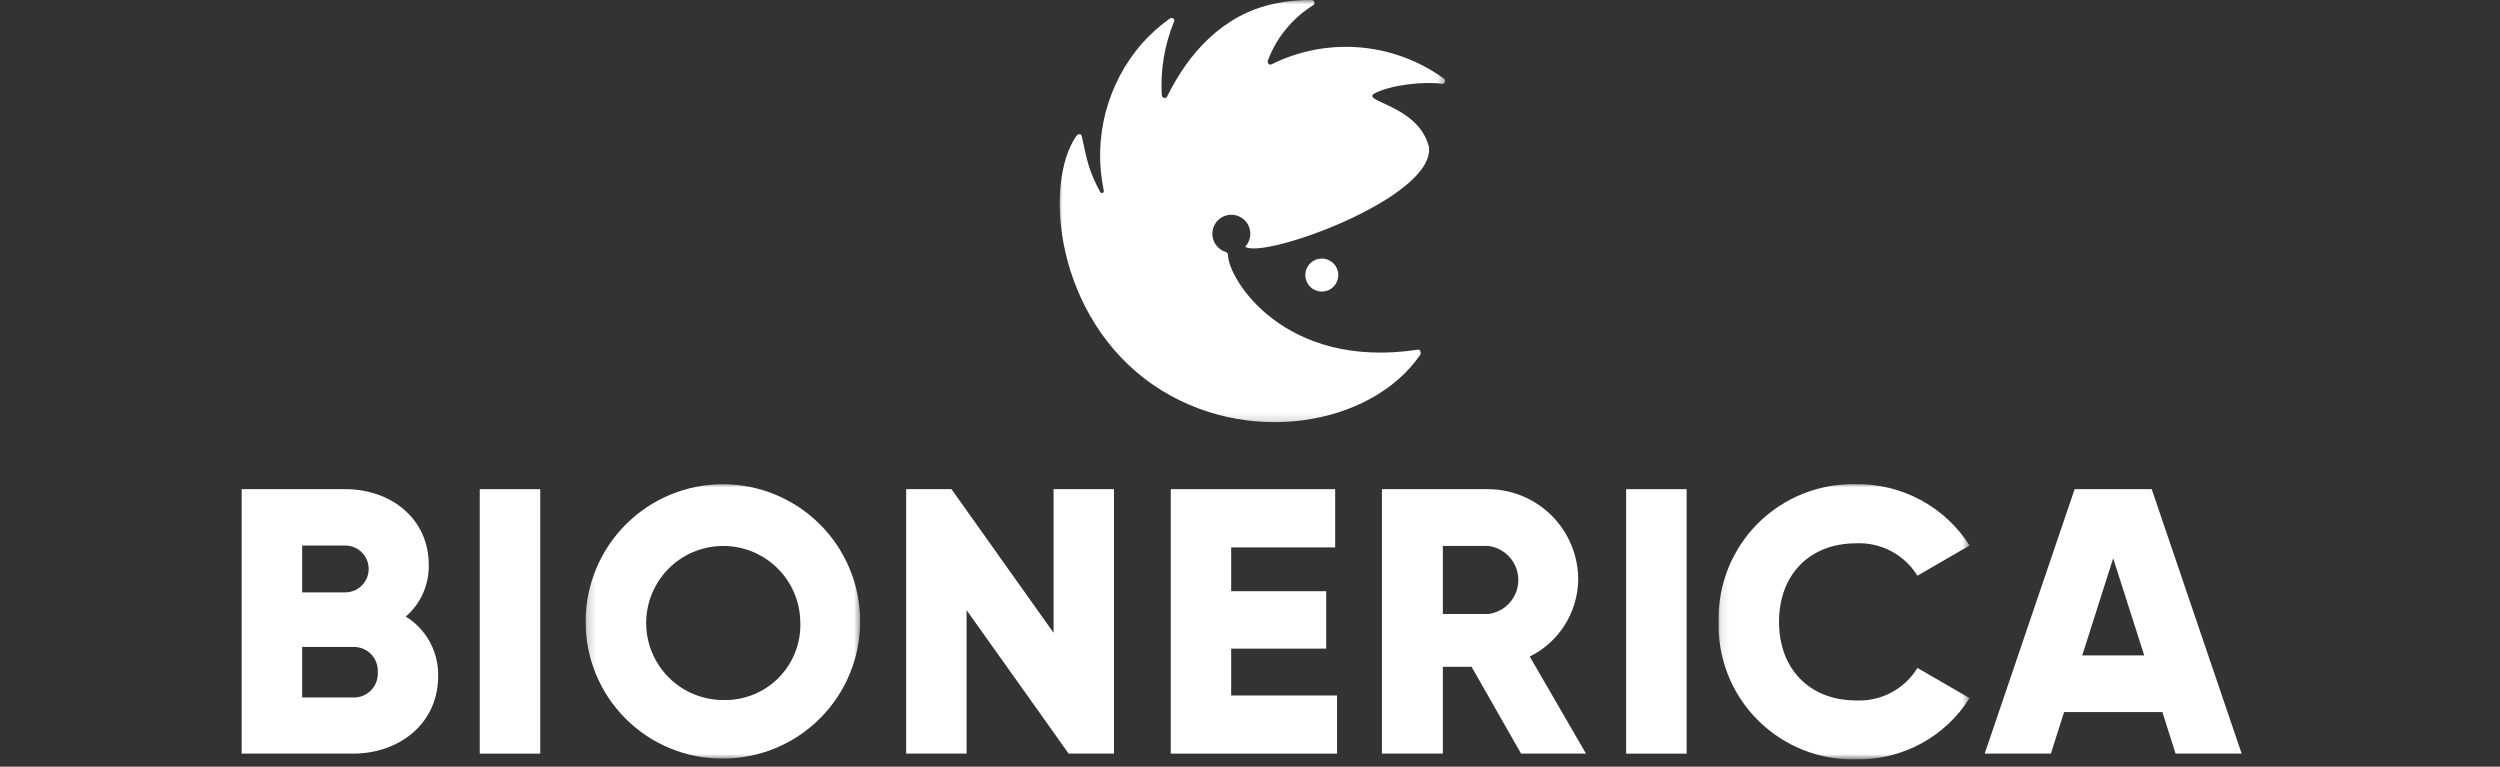 <svg width="300" height="92" viewBox="0 0 300 92" fill="none" xmlns="http://www.w3.org/2000/svg">
<rect x="0" y="0" width="300" height="92" fill="#333333" stroke="none"/>
<path d="M52.578 81.141C52.578 86.764 48.004 90.436 42.328 90.436H29V58.699H41.429C46.966 58.699 51.451 62.283 51.451 67.767C51.465 68.355 51.414 68.938 51.299 69.515C51.184 70.091 51.008 70.649 50.769 71.187C50.53 71.724 50.235 72.229 49.884 72.701C49.533 73.174 49.135 73.602 48.689 73.986C48.991 74.172 49.282 74.377 49.557 74.602C49.834 74.826 50.093 75.067 50.339 75.326C50.583 75.584 50.809 75.856 51.02 76.144C51.228 76.433 51.418 76.732 51.588 77.045C51.757 77.358 51.907 77.68 52.034 78.012C52.162 78.343 52.268 78.683 52.351 79.028C52.435 79.374 52.496 79.724 52.534 80.077C52.572 80.431 52.587 80.785 52.578 81.141ZM36.26 65.462V71.085H41.429C41.614 71.085 41.797 71.067 41.978 71.031C42.159 70.995 42.335 70.942 42.506 70.871C42.676 70.8 42.838 70.714 42.992 70.611C43.146 70.509 43.288 70.392 43.418 70.262C43.548 70.131 43.665 69.989 43.768 69.836C43.87 69.682 43.957 69.52 44.028 69.35C44.098 69.179 44.151 69.004 44.188 68.822C44.224 68.641 44.242 68.458 44.242 68.274C44.242 68.089 44.224 67.906 44.188 67.726C44.151 67.544 44.098 67.369 44.028 67.198C43.957 67.027 43.87 66.865 43.768 66.712C43.665 66.558 43.548 66.416 43.418 66.286C43.288 66.155 43.146 66.038 42.992 65.936C42.838 65.833 42.676 65.747 42.506 65.676C42.335 65.605 42.159 65.552 41.978 65.516C41.797 65.481 41.614 65.462 41.429 65.462H36.26ZM45.332 80.66C45.337 80.56 45.338 80.46 45.333 80.359C45.329 80.259 45.319 80.159 45.304 80.061C45.289 79.961 45.268 79.863 45.243 79.766C45.217 79.669 45.187 79.573 45.151 79.48C45.116 79.386 45.075 79.294 45.03 79.205C44.986 79.115 44.936 79.028 44.882 78.944C44.828 78.86 44.769 78.778 44.706 78.7C44.644 78.622 44.577 78.547 44.506 78.476C44.436 78.404 44.361 78.338 44.284 78.274C44.206 78.21 44.126 78.152 44.041 78.097C43.957 78.042 43.871 77.991 43.781 77.946C43.692 77.9 43.601 77.858 43.507 77.823C43.414 77.786 43.319 77.755 43.222 77.729C43.125 77.703 43.027 77.681 42.928 77.665C42.829 77.649 42.729 77.639 42.629 77.633C42.529 77.628 42.428 77.628 42.328 77.633H36.26V83.699H42.328C42.429 83.704 42.529 83.704 42.63 83.698C42.731 83.693 42.831 83.682 42.929 83.666C43.028 83.65 43.127 83.629 43.224 83.603C43.321 83.576 43.416 83.545 43.51 83.508C43.604 83.472 43.696 83.431 43.785 83.385C43.875 83.339 43.962 83.288 44.046 83.233C44.129 83.177 44.21 83.118 44.288 83.054C44.366 82.991 44.441 82.923 44.511 82.852C44.581 82.78 44.648 82.705 44.711 82.627C44.774 82.548 44.833 82.466 44.886 82.381C44.941 82.297 44.991 82.21 45.035 82.12C45.081 82.029 45.12 81.938 45.155 81.843C45.191 81.749 45.221 81.653 45.246 81.556C45.271 81.458 45.291 81.36 45.306 81.261C45.321 81.161 45.33 81.061 45.335 80.961C45.339 80.86 45.338 80.76 45.332 80.66Z" fill="white"/>
<path d="M57.57 58.699H64.829V90.436H57.57V58.699Z" fill="white"/>
<mask id="mask0_1026_252" style="mask-type:luminance" maskUnits="userSpaceOnUse" x="70" y="58" width="34" height="34">
<path d="M70.194 58H103.357V91.07H70.194V58Z" fill="white"/>
</mask>
<g mask="url(#mask0_1026_252)">
<path d="M70.278 74.568C70.278 74.299 70.284 74.03 70.298 73.76C70.31 73.492 70.33 73.223 70.357 72.954C70.384 72.686 70.416 72.419 70.456 72.153C70.496 71.886 70.542 71.621 70.594 71.356C70.647 71.092 70.706 70.829 70.771 70.568C70.837 70.306 70.909 70.047 70.987 69.789C71.065 69.531 71.15 69.276 71.241 69.022C71.331 68.768 71.428 68.517 71.531 68.268C71.635 68.019 71.744 67.773 71.86 67.529C71.975 67.286 72.096 67.045 72.223 66.807C72.35 66.57 72.482 66.335 72.621 66.104C72.76 65.873 72.904 65.645 73.053 65.421C73.203 65.197 73.358 64.977 73.519 64.761C73.68 64.545 73.846 64.332 74.016 64.123C74.187 63.915 74.363 63.712 74.544 63.512C74.725 63.312 74.911 63.117 75.102 62.926C75.292 62.736 75.488 62.551 75.688 62.369C75.887 62.188 76.091 62.013 76.299 61.842C76.507 61.671 76.72 61.505 76.937 61.344C77.153 61.184 77.373 61.029 77.597 60.879C77.822 60.729 78.049 60.585 78.281 60.447C78.512 60.309 78.746 60.175 78.984 60.049C79.222 59.922 79.463 59.8 79.707 59.685C79.95 59.571 80.196 59.461 80.446 59.358C80.695 59.255 80.945 59.158 81.2 59.067C81.453 58.976 81.709 58.892 81.966 58.814C82.225 58.735 82.485 58.664 82.746 58.598C83.008 58.532 83.271 58.474 83.535 58.421C83.799 58.368 84.065 58.322 84.332 58.283C84.598 58.243 84.866 58.211 85.134 58.184C85.402 58.157 85.671 58.138 85.941 58.124C86.209 58.111 86.478 58.105 86.749 58.105C87.018 58.105 87.287 58.111 87.556 58.124C87.825 58.138 88.094 58.157 88.363 58.184C88.631 58.211 88.898 58.243 89.165 58.283C89.431 58.322 89.697 58.368 89.961 58.421C90.226 58.474 90.488 58.532 90.75 58.598C91.011 58.664 91.272 58.735 91.53 58.814C91.787 58.892 92.043 58.976 92.297 59.067C92.551 59.158 92.802 59.255 93.051 59.358C93.3 59.461 93.547 59.571 93.791 59.685C94.034 59.8 94.275 59.922 94.512 60.049C94.749 60.175 94.984 60.309 95.215 60.447C95.447 60.585 95.675 60.729 95.899 60.879C96.123 61.029 96.343 61.184 96.559 61.344C96.776 61.505 96.989 61.671 97.197 61.842C97.405 62.013 97.609 62.188 97.809 62.369C98.009 62.551 98.204 62.736 98.394 62.926C98.585 63.117 98.771 63.312 98.952 63.512C99.132 63.712 99.309 63.915 99.48 64.123C99.651 64.332 99.817 64.545 99.978 64.761C100.138 64.977 100.293 65.197 100.443 65.421C100.593 65.645 100.737 65.873 100.876 66.104C101.014 66.335 101.146 66.57 101.274 66.807C101.401 67.045 101.522 67.286 101.638 67.529C101.753 67.773 101.862 68.019 101.965 68.268C102.069 68.517 102.166 68.768 102.256 69.022C102.347 69.276 102.432 69.531 102.51 69.789C102.587 70.047 102.66 70.306 102.725 70.568C102.791 70.829 102.849 71.092 102.902 71.356C102.954 71.621 103.001 71.886 103.04 72.153C103.08 72.419 103.113 72.686 103.14 72.954C103.166 73.223 103.186 73.492 103.198 73.76C103.212 74.03 103.218 74.299 103.218 74.568C103.218 74.838 103.212 75.107 103.198 75.376C103.186 75.645 103.166 75.914 103.14 76.182C103.113 76.45 103.08 76.717 103.04 76.984C103.001 77.251 102.954 77.516 102.902 77.78C102.849 78.045 102.791 78.307 102.725 78.568C102.66 78.83 102.587 79.09 102.51 79.347C102.432 79.605 102.347 79.861 102.256 80.115C102.166 80.368 102.069 80.619 101.965 80.868C101.862 81.118 101.753 81.363 101.638 81.607C101.522 81.85 101.401 82.091 101.274 82.329C101.146 82.567 101.014 82.801 100.876 83.032C100.737 83.263 100.593 83.491 100.443 83.715C100.293 83.939 100.138 84.159 99.978 84.375C99.817 84.592 99.651 84.805 99.48 85.013C99.309 85.221 99.132 85.425 98.952 85.625C98.771 85.824 98.585 86.019 98.394 86.21C98.204 86.4 98.009 86.586 97.809 86.767C97.609 86.948 97.405 87.123 97.197 87.294C96.989 87.466 96.776 87.631 96.559 87.792C96.343 87.952 96.123 88.107 95.899 88.257C95.675 88.407 95.447 88.551 95.215 88.69C94.984 88.828 94.749 88.961 94.512 89.088C94.275 89.215 94.034 89.336 93.791 89.451C93.547 89.566 93.3 89.675 93.051 89.779C92.802 89.882 92.551 89.979 92.297 90.07C92.043 90.16 91.787 90.244 91.53 90.323C91.272 90.401 91.011 90.473 90.75 90.538C90.488 90.603 90.226 90.663 89.961 90.716C89.697 90.768 89.431 90.814 89.165 90.854C88.898 90.893 88.631 90.926 88.363 90.952C88.094 90.979 87.825 90.999 87.556 91.012C87.287 91.025 87.018 91.032 86.749 91.032C86.478 91.034 86.208 91.029 85.939 91.017C85.669 91.005 85.399 90.987 85.131 90.962C84.862 90.936 84.594 90.906 84.326 90.867C84.059 90.829 83.793 90.784 83.528 90.732C83.263 90.681 82.999 90.623 82.737 90.558C82.474 90.494 82.215 90.423 81.955 90.346C81.697 90.268 81.441 90.185 81.186 90.095C80.931 90.005 80.679 89.908 80.43 89.806C80.179 89.703 79.932 89.595 79.688 89.48C79.444 89.365 79.202 89.245 78.964 89.118C78.725 88.991 78.49 88.859 78.259 88.721C78.027 88.582 77.799 88.438 77.574 88.288C77.348 88.139 77.128 87.984 76.911 87.824C76.694 87.663 76.481 87.497 76.272 87.326C76.063 87.155 75.858 86.979 75.658 86.798C75.458 86.616 75.262 86.43 75.072 86.24C74.881 86.049 74.695 85.853 74.514 85.653C74.332 85.453 74.156 85.249 73.985 85.04C73.814 84.832 73.649 84.618 73.487 84.401C73.327 84.185 73.172 83.964 73.022 83.739C72.873 83.515 72.728 83.287 72.59 83.055C72.451 82.822 72.319 82.588 72.193 82.35C72.065 82.111 71.944 81.87 71.83 81.626C71.716 81.381 71.607 81.134 71.504 80.884C71.402 80.635 71.305 80.383 71.215 80.128C71.125 79.874 71.042 79.617 70.964 79.359C70.887 79.1 70.816 78.84 70.751 78.578C70.686 78.316 70.629 78.052 70.578 77.787C70.526 77.522 70.481 77.256 70.442 76.989C70.404 76.722 70.373 76.454 70.348 76.185C70.323 75.916 70.304 75.647 70.293 75.377C70.281 75.108 70.276 74.838 70.278 74.568ZM96.035 74.568C96.028 74.266 96.008 73.967 95.972 73.667C95.937 73.368 95.886 73.071 95.822 72.776C95.758 72.482 95.679 72.191 95.585 71.904C95.492 71.618 95.386 71.336 95.265 71.061C95.144 70.784 95.01 70.514 94.863 70.251C94.716 69.988 94.557 69.733 94.385 69.485C94.213 69.237 94.029 68.998 93.833 68.769C93.638 68.539 93.432 68.32 93.215 68.111C92.998 67.901 92.772 67.702 92.535 67.515C92.299 67.328 92.055 67.152 91.802 66.989C91.548 66.826 91.287 66.675 91.018 66.537C90.751 66.4 90.477 66.275 90.196 66.163C89.916 66.052 89.63 65.955 89.341 65.873C89.051 65.789 88.757 65.72 88.461 65.666C88.164 65.611 87.866 65.571 87.566 65.546C87.264 65.52 86.964 65.51 86.662 65.514C86.361 65.518 86.06 65.537 85.76 65.571C85.46 65.604 85.163 65.652 84.868 65.714C84.573 65.777 84.282 65.854 83.995 65.945C83.707 66.036 83.424 66.141 83.148 66.26C82.87 66.378 82.599 66.51 82.335 66.655C82.071 66.801 81.814 66.958 81.566 67.128C81.317 67.298 81.076 67.48 80.845 67.674C80.614 67.868 80.393 68.072 80.182 68.288C79.971 68.503 79.771 68.728 79.582 68.963C79.392 69.198 79.216 69.442 79.051 69.694C78.886 69.945 78.733 70.205 78.593 70.472C78.453 70.739 78.327 71.013 78.214 71.293C78.101 71.572 78.002 71.856 77.916 72.145C77.831 72.435 77.76 72.727 77.704 73.023C77.647 73.319 77.605 73.617 77.578 73.918C77.55 74.218 77.538 74.518 77.539 74.82C77.542 75.121 77.558 75.422 77.589 75.722C77.621 76.022 77.667 76.319 77.728 76.615C77.788 76.91 77.863 77.201 77.952 77.49C78.041 77.778 78.144 78.06 78.261 78.339C78.377 78.617 78.508 78.888 78.651 79.153C78.795 79.419 78.951 79.676 79.119 79.926C79.288 80.176 79.468 80.417 79.66 80.65C79.853 80.882 80.055 81.104 80.269 81.316C80.484 81.529 80.707 81.731 80.941 81.921C81.175 82.112 81.417 82.291 81.668 82.458C81.919 82.624 82.178 82.779 82.444 82.92C82.71 83.062 82.983 83.19 83.262 83.305C83.541 83.419 83.824 83.521 84.113 83.608C84.402 83.695 84.695 83.768 84.99 83.827C85.286 83.885 85.583 83.929 85.884 83.959C86.183 83.988 86.485 84.003 86.786 84.003C87.095 84.011 87.404 84.003 87.713 83.98C88.021 83.957 88.327 83.917 88.631 83.862C88.936 83.807 89.236 83.736 89.533 83.65C89.83 83.565 90.122 83.464 90.408 83.348C90.695 83.232 90.975 83.101 91.248 82.957C91.522 82.812 91.786 82.653 92.044 82.481C92.301 82.31 92.548 82.125 92.786 81.928C93.023 81.73 93.251 81.521 93.467 81.3C93.684 81.08 93.888 80.848 94.081 80.606C94.274 80.364 94.454 80.113 94.62 79.853C94.787 79.593 94.94 79.325 95.079 79.049C95.218 78.772 95.343 78.49 95.453 78.202C95.563 77.913 95.658 77.619 95.739 77.321C95.818 77.022 95.882 76.72 95.932 76.415C95.98 76.109 96.013 75.803 96.031 75.494C96.049 75.186 96.049 74.877 96.035 74.568Z" fill="white"/>
</g>
<path d="M133.676 58.699V90.436H128.241L115.989 73.213V90.436H108.743V58.699H114.178L126.429 75.936V58.699H133.676Z" fill="white"/>
<path d="M160.447 83.458V90.436H140.492V58.699H160.219V65.69H147.74V70.946H159.142V77.835H147.74V83.458H160.447Z" fill="white"/>
<path d="M176.589 80.014H173.142V90.436H165.832V58.699H178.501C178.858 58.699 179.214 58.715 179.569 58.749C179.924 58.784 180.276 58.835 180.627 58.904C180.977 58.974 181.322 59.059 181.664 59.163C182.005 59.265 182.341 59.385 182.67 59.521C183 59.657 183.322 59.809 183.637 59.976C183.952 60.145 184.257 60.328 184.554 60.526C184.851 60.723 185.137 60.935 185.413 61.161C185.688 61.387 185.952 61.626 186.205 61.878C186.457 62.131 186.696 62.395 186.922 62.67C187.148 62.946 187.36 63.232 187.558 63.529C187.756 63.825 187.939 64.13 188.107 64.445C188.275 64.76 188.427 65.082 188.563 65.412C188.7 65.74 188.819 66.076 188.922 66.418C189.025 66.758 189.111 67.104 189.18 67.454C189.249 67.804 189.3 68.156 189.335 68.511C189.369 68.866 189.385 69.221 189.385 69.578C189.377 70.056 189.338 70.531 189.266 71.004C189.193 71.476 189.088 71.942 188.952 72.4C188.816 72.858 188.648 73.305 188.451 73.739C188.254 74.175 188.027 74.594 187.772 74.999C187.516 75.403 187.235 75.788 186.927 76.154C186.619 76.519 186.287 76.862 185.932 77.181C185.576 77.502 185.201 77.796 184.805 78.064C184.411 78.333 183.998 78.573 183.569 78.785L190.322 90.436H182.53L176.589 80.014ZM173.142 73.681H178.59C178.837 73.65 179.08 73.598 179.317 73.523C179.554 73.448 179.783 73.353 180.003 73.237C180.223 73.121 180.431 72.986 180.627 72.832C180.822 72.678 181.003 72.508 181.167 72.322C181.332 72.135 181.479 71.935 181.607 71.722C181.735 71.509 181.843 71.286 181.932 71.054C182.02 70.821 182.086 70.582 182.131 70.337C182.176 70.093 182.198 69.846 182.198 69.597C182.198 69.349 182.176 69.101 182.131 68.857C182.086 68.613 182.02 68.373 181.932 68.141C181.843 67.909 181.735 67.685 181.607 67.472C181.479 67.259 181.332 67.06 181.167 66.873C181.003 66.686 180.822 66.516 180.627 66.363C180.431 66.209 180.223 66.073 180.003 65.957C179.783 65.841 179.554 65.746 179.317 65.671C179.08 65.597 178.837 65.544 178.59 65.513H173.142V73.681Z" fill="white"/>
<path d="M195.137 58.699H202.396V90.436H195.137V58.699Z" fill="white"/>
<mask id="mask1_1026_252" style="mask-type:luminance" maskUnits="userSpaceOnUse" x="206" y="58" width="31" height="34">
<path d="M206.099 58H236.413V91.07H206.099V58Z" fill="white"/>
</mask>
<g mask="url(#mask1_1026_252)">
<path d="M206.235 74.568C206.229 74.296 206.23 74.025 206.237 73.754C206.244 73.483 206.258 73.212 206.279 72.942C206.299 72.672 206.327 72.402 206.362 72.133C206.396 71.864 206.438 71.596 206.487 71.329C206.535 71.062 206.59 70.796 206.651 70.532C206.713 70.268 206.781 70.006 206.856 69.745C206.931 69.484 207.012 69.226 207.1 68.969C207.188 68.713 207.283 68.458 207.383 68.206C207.484 67.954 207.591 67.706 207.705 67.459C207.818 67.213 207.938 66.969 208.063 66.729C208.19 66.489 208.321 66.251 208.459 66.018C208.596 65.784 208.74 65.554 208.89 65.328C209.039 65.101 209.194 64.879 209.355 64.66C209.515 64.442 209.681 64.227 209.853 64.017C210.024 63.807 210.201 63.601 210.383 63.4C210.565 63.199 210.751 63.002 210.944 62.81C211.136 62.619 211.332 62.432 211.534 62.25C211.735 62.068 211.941 61.891 212.151 61.72C212.361 61.549 212.576 61.383 212.794 61.222C213.012 61.061 213.236 60.906 213.462 60.757C213.689 60.608 213.919 60.464 214.152 60.327C214.387 60.188 214.623 60.057 214.863 59.932C215.104 59.805 215.347 59.686 215.595 59.572C215.841 59.46 216.09 59.352 216.341 59.251C216.593 59.15 216.848 59.056 217.104 58.968C217.361 58.88 217.62 58.799 217.881 58.724C218.142 58.649 218.405 58.581 218.668 58.519C218.933 58.458 219.199 58.403 219.466 58.355C219.733 58.306 220 58.265 220.27 58.231C220.54 58.196 220.809 58.168 221.08 58.148C221.35 58.127 221.621 58.112 221.892 58.105C222.163 58.098 222.435 58.097 222.706 58.105C223.382 58.093 224.055 58.126 224.727 58.201C225.399 58.276 226.063 58.394 226.719 58.554C227.376 58.715 228.02 58.916 228.651 59.158C229.281 59.401 229.894 59.682 230.489 60.003C231.084 60.324 231.656 60.681 232.205 61.075C232.754 61.469 233.276 61.896 233.77 62.356C234.265 62.817 234.729 63.308 235.16 63.827C235.592 64.346 235.989 64.891 236.351 65.462L230.092 69.084C229.901 68.775 229.691 68.48 229.46 68.198C229.229 67.916 228.982 67.652 228.716 67.403C228.451 67.155 228.169 66.924 227.873 66.714C227.578 66.502 227.268 66.312 226.947 66.142C226.626 65.972 226.294 65.824 225.953 65.697C225.611 65.571 225.263 65.469 224.909 65.388C224.554 65.309 224.195 65.252 223.833 65.221C223.47 65.188 223.107 65.18 222.744 65.196C217.119 65.196 213.483 68.995 213.483 74.618C213.483 80.242 217.119 84.053 222.744 84.053C223.108 84.07 223.471 84.063 223.834 84.031C224.197 83.999 224.556 83.943 224.911 83.863C225.267 83.784 225.615 83.68 225.957 83.554C226.299 83.428 226.63 83.279 226.952 83.108C227.274 82.937 227.582 82.746 227.878 82.534C228.175 82.321 228.455 82.091 228.721 81.841C228.985 81.592 229.234 81.326 229.464 81.043C229.693 80.76 229.902 80.463 230.092 80.153L236.351 83.775C235.992 84.346 235.598 84.891 235.168 85.411C234.74 85.932 234.278 86.422 233.786 86.883C233.294 87.344 232.773 87.772 232.225 88.166C231.678 88.559 231.107 88.917 230.514 89.237C229.921 89.557 229.309 89.839 228.679 90.08C228.05 90.322 227.406 90.522 226.751 90.681C226.095 90.84 225.433 90.956 224.762 91.029C224.091 91.103 223.419 91.133 222.744 91.12C222.471 91.128 222.199 91.128 221.926 91.121C221.653 91.115 221.381 91.101 221.109 91.082C220.837 91.061 220.566 91.034 220.294 91C220.024 90.966 219.755 90.925 219.486 90.876C219.218 90.829 218.951 90.775 218.685 90.713C218.419 90.652 218.155 90.583 217.892 90.508C217.63 90.434 217.37 90.352 217.112 90.265C216.854 90.176 216.598 90.082 216.345 89.981C216.091 89.879 215.841 89.772 215.593 89.658C215.345 89.544 215.1 89.425 214.859 89.298C214.616 89.172 214.379 89.039 214.144 88.901C213.908 88.763 213.677 88.618 213.45 88.468C213.222 88.317 212.998 88.162 212.778 88C212.559 87.838 212.343 87.671 212.132 87.499C211.921 87.326 211.714 87.148 211.512 86.966C211.309 86.783 211.112 86.595 210.92 86.401C210.727 86.208 210.54 86.01 210.357 85.808C210.174 85.605 209.997 85.398 209.825 85.186C209.653 84.975 209.487 84.759 209.326 84.539C209.165 84.319 209.009 84.094 208.86 83.866C208.71 83.638 208.567 83.407 208.429 83.172C208.291 82.936 208.16 82.697 208.035 82.456C207.909 82.213 207.789 81.969 207.676 81.721C207.563 81.472 207.456 81.221 207.356 80.968C207.256 80.714 207.162 80.459 207.075 80.2C206.987 79.942 206.906 79.681 206.832 79.419C206.758 79.157 206.69 78.892 206.63 78.627C206.57 78.36 206.516 78.093 206.469 77.825C206.422 77.556 206.382 77.287 206.348 77.017C206.315 76.746 206.288 76.475 206.269 76.202C206.249 75.93 206.237 75.658 206.231 75.386C206.226 75.113 206.227 74.841 206.235 74.568Z" fill="white"/>
</g>
<path d="M259.485 85.446H247.689L246.106 90.436H238.163L248.956 58.699H258.205L269 90.436H261.069L259.485 85.446ZM257.306 78.646L253.581 66.995L249.869 78.646H257.306Z" fill="white"/>
<mask id="mask2_1026_252" style="mask-type:luminance" maskUnits="userSpaceOnUse" x="127" y="0" width="47" height="51">
<path d="M127 0H173.542V50.849H127V0Z" fill="white"/>
</mask>
<g mask="url(#mask2_1026_252)">
<path d="M171.476 17.647C172.18 23.728 151.646 31.142 149.42 29.61C149.519 29.505 149.608 29.39 149.685 29.268C149.762 29.145 149.828 29.016 149.881 28.881C149.934 28.746 149.974 28.607 150 28.465C150.027 28.322 150.039 28.178 150.038 28.033C150.037 27.887 150.022 27.744 149.994 27.602C149.965 27.459 149.924 27.321 149.869 27.186C149.814 27.052 149.747 26.925 149.668 26.803C149.588 26.681 149.498 26.569 149.397 26.464C149.296 26.36 149.186 26.266 149.068 26.183C148.949 26.099 148.823 26.029 148.691 25.969C148.558 25.91 148.422 25.864 148.28 25.831C148.139 25.797 147.996 25.777 147.851 25.772C147.706 25.766 147.562 25.774 147.419 25.796C147.276 25.818 147.136 25.853 146.998 25.901C146.862 25.95 146.731 26.011 146.606 26.084C146.482 26.158 146.364 26.243 146.255 26.338C146.146 26.435 146.048 26.539 145.959 26.654C145.87 26.769 145.793 26.892 145.727 27.021C145.662 27.15 145.61 27.285 145.57 27.424C145.53 27.564 145.504 27.706 145.492 27.851C145.479 27.995 145.48 28.14 145.495 28.284C145.51 28.428 145.539 28.57 145.58 28.709C145.623 28.848 145.677 28.981 145.744 29.11C145.812 29.239 145.891 29.36 145.982 29.473C146.28 29.849 146.658 30.107 147.116 30.247C147.186 30.273 147.242 30.315 147.286 30.374C147.329 30.433 147.353 30.5 147.357 30.574C147.357 33.42 154.044 44.412 170.143 41.96C170.478 41.892 170.538 42.408 170.436 42.563C164.548 51.163 149.403 53.743 138.401 46.2C126.728 38.176 125.138 22.205 129.143 16.34C129.35 16.048 129.736 15.996 129.814 16.34C130.373 18.869 130.553 20.348 132.023 23.04C132.051 23.09 132.092 23.126 132.146 23.146C132.201 23.166 132.255 23.166 132.309 23.145C132.363 23.124 132.404 23.089 132.431 23.038C132.459 22.986 132.466 22.933 132.453 22.876C132.289 22.101 132.171 21.32 132.098 20.531C132.025 19.742 131.999 18.952 132.017 18.16C132.037 17.368 132.101 16.58 132.212 15.796C132.322 15.012 132.477 14.237 132.678 13.47C132.878 12.705 133.122 11.952 133.409 11.214C133.698 10.477 134.027 9.758 134.398 9.059C134.769 8.358 135.179 7.683 135.629 7.031C136.078 6.379 136.564 5.755 137.086 5.16C138.083 4.057 139.186 3.074 140.395 2.21C140.433 2.184 140.474 2.166 140.52 2.157C140.564 2.148 140.61 2.147 140.655 2.156C140.701 2.165 140.742 2.182 140.781 2.208C140.819 2.234 140.851 2.266 140.877 2.305C140.932 2.407 140.932 2.511 140.877 2.614C140.305 4.011 139.896 5.455 139.649 6.944C139.403 8.433 139.325 9.931 139.415 11.438C139.418 11.484 139.431 11.527 139.451 11.568C139.471 11.608 139.499 11.644 139.534 11.674C139.568 11.704 139.608 11.726 139.651 11.74C139.694 11.755 139.739 11.759 139.785 11.756C139.843 11.753 139.897 11.736 139.947 11.703C139.996 11.671 140.034 11.628 140.06 11.575C142.638 6.338 146.781 1.719 152.953 0.438C154.414 0.123 155.893 -0.023 157.387 -7.76569e-05C157.433 -7.76569e-05 157.477 0.008 157.519 0.026C157.562 0.043 157.599 0.068 157.631 0.1C157.663 0.132 157.688 0.17 157.706 0.212C157.723 0.254 157.732 0.298 157.732 0.344C157.733 0.404 157.718 0.459 157.689 0.511C157.659 0.564 157.619 0.605 157.568 0.636C156.954 1.018 156.374 1.448 155.83 1.926C155.285 2.403 154.784 2.921 154.324 3.48C153.864 4.04 153.453 4.633 153.09 5.259C152.728 5.886 152.418 6.538 152.161 7.215C152.041 7.542 152.274 7.869 152.591 7.714C152.999 7.512 153.412 7.324 153.832 7.149C154.252 6.975 154.677 6.815 155.108 6.67C155.539 6.524 155.974 6.394 156.414 6.278C156.854 6.163 157.297 6.062 157.743 5.976C158.189 5.891 158.639 5.821 159.089 5.766C159.541 5.711 159.994 5.671 160.447 5.647C160.901 5.623 161.356 5.614 161.81 5.621C162.265 5.628 162.718 5.65 163.171 5.688C163.624 5.725 164.076 5.778 164.525 5.847C164.975 5.915 165.421 5.999 165.865 6.098C166.309 6.197 166.749 6.311 167.185 6.439C167.621 6.568 168.051 6.711 168.478 6.869C168.904 7.027 169.324 7.2 169.739 7.387C170.154 7.573 170.561 7.774 170.962 7.988C171.363 8.203 171.756 8.431 172.141 8.672C172.527 8.913 172.904 9.167 173.272 9.434C173.309 9.461 173.34 9.494 173.364 9.533C173.388 9.572 173.403 9.615 173.409 9.66C173.416 9.706 173.413 9.75 173.402 9.795C173.389 9.84 173.369 9.88 173.341 9.916C173.308 9.963 173.264 9.998 173.213 10.023C173.16 10.048 173.106 10.058 173.048 10.053C170.822 9.753 166.946 10.182 165.003 11.18C163.06 12.178 170.212 12.547 171.476 17.647Z" fill="white"/>
</g>
<path d="M160.594 33.007C160.594 33.138 160.581 33.266 160.556 33.393C160.53 33.521 160.493 33.644 160.443 33.764C160.393 33.885 160.332 33.999 160.261 34.107C160.188 34.215 160.107 34.315 160.014 34.406C159.923 34.498 159.823 34.58 159.715 34.652C159.607 34.724 159.494 34.785 159.373 34.835C159.253 34.885 159.13 34.922 159.002 34.948C158.875 34.973 158.746 34.986 158.617 34.986C158.487 34.986 158.358 34.973 158.231 34.948C158.104 34.922 157.98 34.885 157.86 34.835C157.74 34.785 157.626 34.724 157.518 34.652C157.41 34.58 157.31 34.498 157.219 34.406C157.127 34.315 157.045 34.215 156.973 34.107C156.901 33.999 156.84 33.885 156.79 33.764C156.74 33.644 156.703 33.521 156.678 33.393C156.652 33.266 156.64 33.138 156.64 33.007C156.64 32.878 156.652 32.749 156.678 32.621C156.703 32.494 156.74 32.37 156.79 32.251C156.84 32.131 156.901 32.017 156.973 31.909C157.045 31.801 157.127 31.701 157.219 31.609C157.31 31.517 157.41 31.435 157.518 31.363C157.626 31.291 157.74 31.23 157.86 31.18C157.98 31.13 158.104 31.093 158.231 31.067C158.358 31.042 158.487 31.03 158.617 31.03C158.746 31.03 158.875 31.042 159.002 31.067C159.13 31.093 159.253 31.13 159.373 31.18C159.494 31.23 159.607 31.291 159.715 31.363C159.823 31.435 159.923 31.517 160.014 31.609C160.107 31.701 160.188 31.801 160.261 31.909C160.332 32.017 160.393 32.131 160.443 32.251C160.493 32.37 160.53 32.494 160.556 32.621C160.581 32.749 160.594 32.878 160.594 33.007Z" fill="white"/>
</svg>
